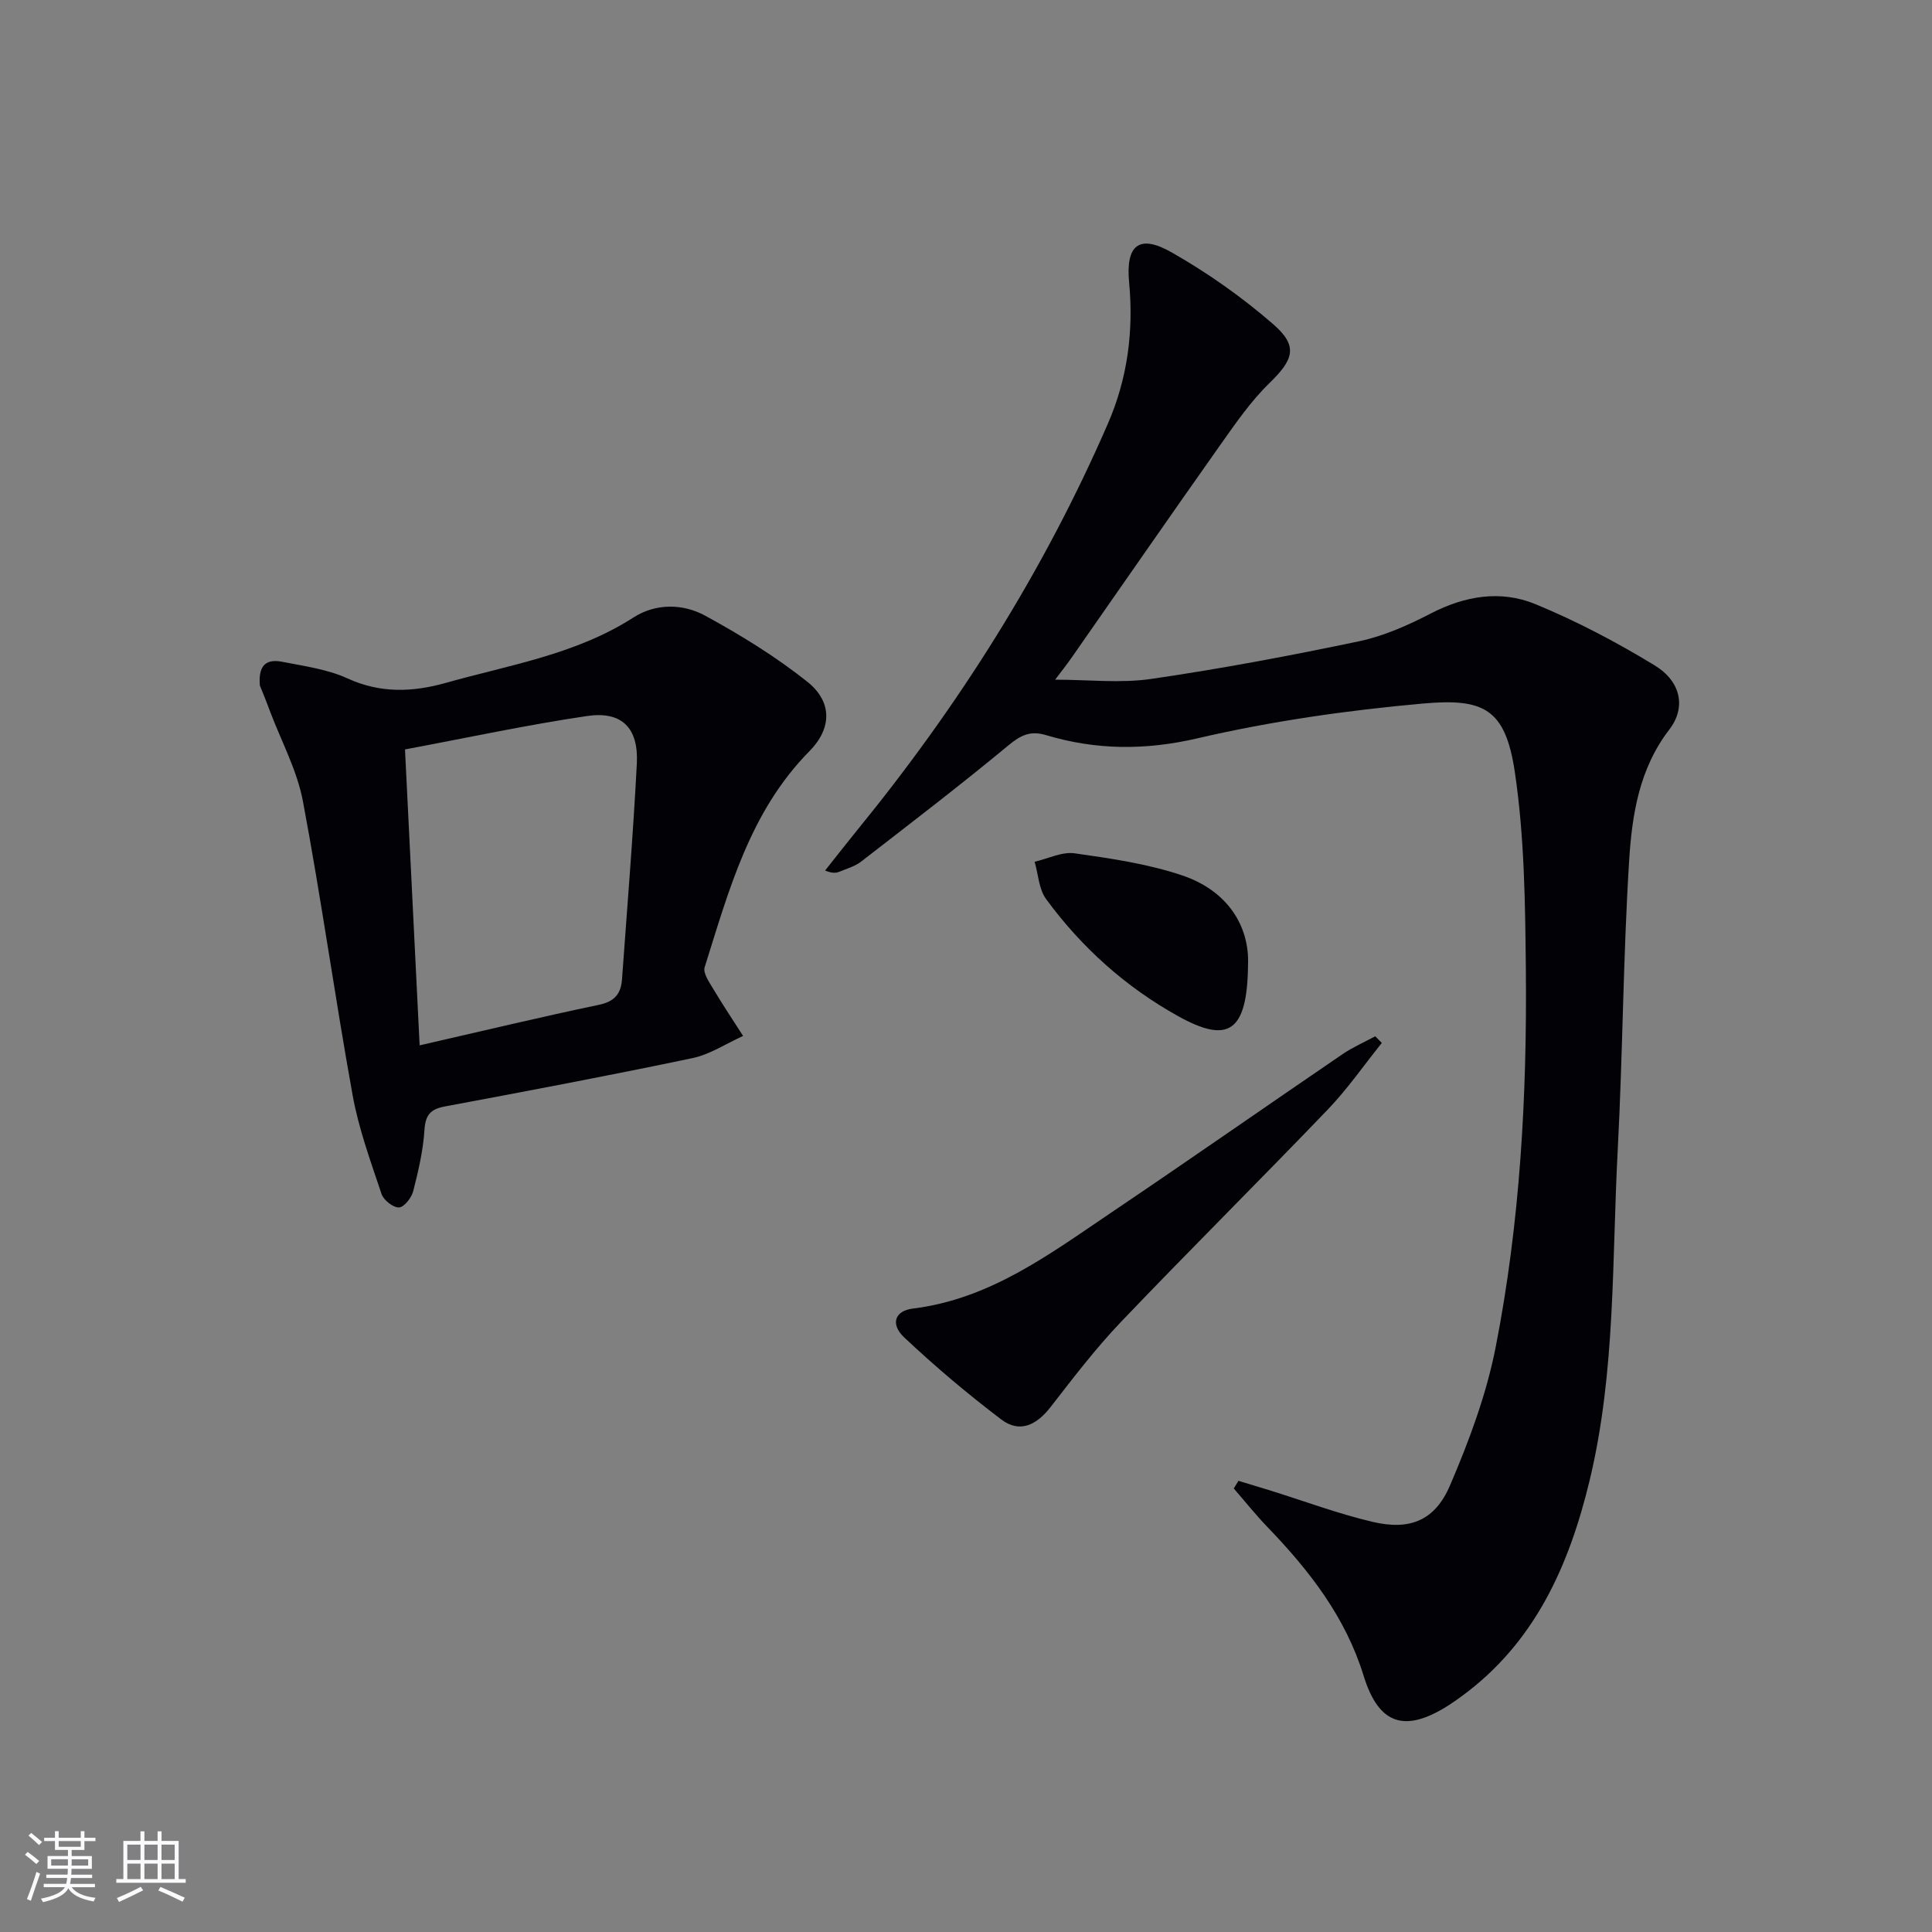 <svg enable-background="new 0 0 400 400" viewBox="0 0 400 400" xmlns="http://www.w3.org/2000/svg"><rect x="0" y="0" width="400" height="400" fill="#808080" stroke="none"/><g fill="#010106"><path d="m256.41 306.59c2.14.65 4.28 1.29 6.42 1.95 7.12 2.21 14.13 4.85 21.37 6.55 7.7 1.81 12.88-.26 16-7.53 3.96-9.23 7.55-18.86 9.47-28.68 5.06-25.84 6.5-52.11 6.24-78.41-.14-13.56-.29-27.26-2.28-40.62-1.96-13.18-6.47-15.31-19.03-14.19-15.66 1.4-31.37 3.64-46.67 7.2-10.83 2.52-21 2.44-31.35-.66-3.29-.98-5.25.01-7.81 2.13-9.96 8.25-20.24 16.12-30.47 24.04-1.27.99-2.95 1.47-4.48 2.1-.71.29-1.51.38-2.99-.24 2.2-2.76 4.36-5.55 6.59-8.29 21.04-25.77 38.67-53.65 51.95-84.21 4.06-9.33 5.36-19.12 4.4-29.28-.73-7.75 2.09-10.03 8.82-6.19 7.43 4.23 14.55 9.25 21 14.85 5.27 4.57 4.23 7.34-.79 12.23-3.88 3.78-7.03 8.37-10.18 12.82-10.36 14.65-20.56 29.41-30.84 44.12-1.03 1.47-2.15 2.88-3.33 4.44 6.87 0 13.52.78 19.92-.16 14.42-2.1 28.78-4.8 43.05-7.8 5.12-1.08 10.12-3.32 14.8-5.74 7.07-3.66 14.46-4.9 21.64-1.95 8.53 3.51 16.8 7.87 24.69 12.67 5.51 3.35 6.57 8.75 3.06 13.31-6.26 8.13-7.73 17.71-8.32 27.25-1.24 19.91-1.31 39.89-2.36 59.82-1.21 22.85-.4 45.9-5.82 68.4-4.26 17.69-11.37 33.69-26.68 44.81-.81.59-1.62 1.16-2.46 1.7-9.09 5.82-14.51 4.09-17.65-6.09-3.74-12.14-11.21-21.75-19.82-30.69-2.48-2.57-4.72-5.38-7.06-8.08.32-.52.64-1.05.97-1.58z"/><path d="m53.8 141.92c-.42-4.88 2-5.43 4.71-4.89 4.54.9 9.3 1.53 13.44 3.43 6.85 3.13 13.52 2.85 20.4.91 13.21-3.72 26.92-5.88 38.82-13.54 4.59-2.95 10.23-2.88 14.85-.35 7.36 4.02 14.6 8.47 21.14 13.68 5.18 4.13 5.1 9.63.42 14.37-12.34 12.49-16.66 28.78-21.69 44.73-.38 1.19.94 3.07 1.76 4.45 1.97 3.31 4.12 6.52 6.2 9.77-3.48 1.57-6.83 3.82-10.48 4.59-17.04 3.58-34.15 6.81-51.27 10.01-2.98.56-4.02 1.76-4.22 4.86-.28 4.27-1.26 8.52-2.33 12.68-.35 1.36-1.88 3.32-2.94 3.37-1.2.05-3.18-1.51-3.61-2.77-2.25-6.74-4.73-13.49-5.99-20.45-3.66-20.24-6.49-40.64-10.29-60.86-1.2-6.4-4.46-12.41-6.8-18.59-.78-2.16-1.67-4.28-2.12-5.4zm33.08 74.51c13.01-2.97 25.04-5.87 37.15-8.4 3.26-.68 4.54-2.33 4.75-5.28 1.07-14.88 2.3-29.76 3.07-44.66.38-7.39-3.11-10.9-10.28-9.85-12.53 1.85-24.93 4.53-37.72 6.92 1.02 20.71 2 40.52 3.03 61.27z"/><path d="m286.09 215.93c-3.72 4.62-7.11 9.54-11.2 13.8-14.15 14.75-28.67 29.15-42.79 43.94-5.25 5.5-9.9 11.6-14.57 17.62-2.88 3.72-6.38 5.51-10.22 2.6-6.98-5.29-13.7-10.97-20.08-16.97-2.96-2.78-1.98-5.54 1.79-6 15.89-1.95 28.2-11.2 40.83-19.72 16.12-10.87 32.05-22 48.11-32.95 2.12-1.44 4.51-2.48 6.77-3.7.46.46.91.92 1.36 1.38z"/><path d="m258.39 199.77c-.15 13.97-4.11 16.37-14.44 10.63-10.89-6.04-20.02-14.24-27.37-24.26-1.5-2.05-1.61-5.12-2.37-7.72 2.77-.64 5.66-2.12 8.29-1.75 7.48 1.06 15.1 2.17 22.22 4.56 9.57 3.2 14 10.66 13.67 18.54z"/></g><path d="m5.17 384 .55-.58c.85.61 1.65 1.24 2.4 1.87l-.59.64c-.83-.73-1.62-1.38-2.36-1.93m1.22 9.53-.82-.34c.71-1.76 1.37-3.64 1.98-5.63.24.13.5.25.76.36-.6 1.67-1.24 3.54-1.92 5.61m-.5-13.5.57-.54c.56.44 1.31 1.06 2.26 1.87l-.64.64c-.68-.66-1.41-1.32-2.19-1.97m3.25.46h2.24v-1.36h.77v1.36h4.57v-1.36h.76v1.36h2.28v.69h-2.28v1.84h-2.64v1.26h4.18v2.64h-4.21c0 .45-.02.86-.05 1.21h4.32v.69h-4.38c-.04.34-.1.75-.19 1.22h5.15v.69h-4.82c.87 1.19 2.51 1.92 4.93 2.19-.17.32-.3.57-.37.76-2.77-.49-4.52-1.41-5.26-2.76-.56 1.26-2.3 2.23-5.24 2.9-.12-.24-.26-.48-.43-.72 2.73-.55 4.38-1.34 4.96-2.38h-4.38v-.69h4.65c.1-.38.17-.79.21-1.22h-4.32v-.69h4.4c.03-.34.05-.75.05-1.21h-4.2v-2.64h4.23v-1.26h-2.69v-1.84h-2.24zm1.46 4.46v1.29h3.45c.01-.4.02-.57.01-.53v-.32-.45h-3.46zm1.55-2.59h4.57v-1.19h-4.57zm6.11 2.59h-3.42v.77c-.01.19-.01.37-.02.53h3.44z" fill="#fafafc"/><path d="m32.63 379.16h.82v1.98h3.54v7.89h1.46v.78h-14.37v-.78h1.46v-7.89h3.54v-1.98h.82v1.98h2.73zm-3.49 11.48.5.73c-1.61.82-3.28 1.63-5 2.41-.13-.27-.28-.55-.44-.82 1.75-.72 3.4-1.49 4.94-2.32m-2.78-5.55h2.73v-3.18h-2.73zm0 3.95h2.73v-3.2h-2.73zm3.54-3.95h2.73v-3.18h-2.73zm0 3.95h2.73v-3.2h-2.73zm7.89 4.68c-1.84-.92-3.51-1.7-5.02-2.32l.45-.73c1.89.8 3.57 1.55 5.04 2.23zm-1.62-11.81h-2.73v3.18h2.73zm-2.73 7.13h2.73v-3.2h-2.73z" fill="#fafafc"/></svg>
